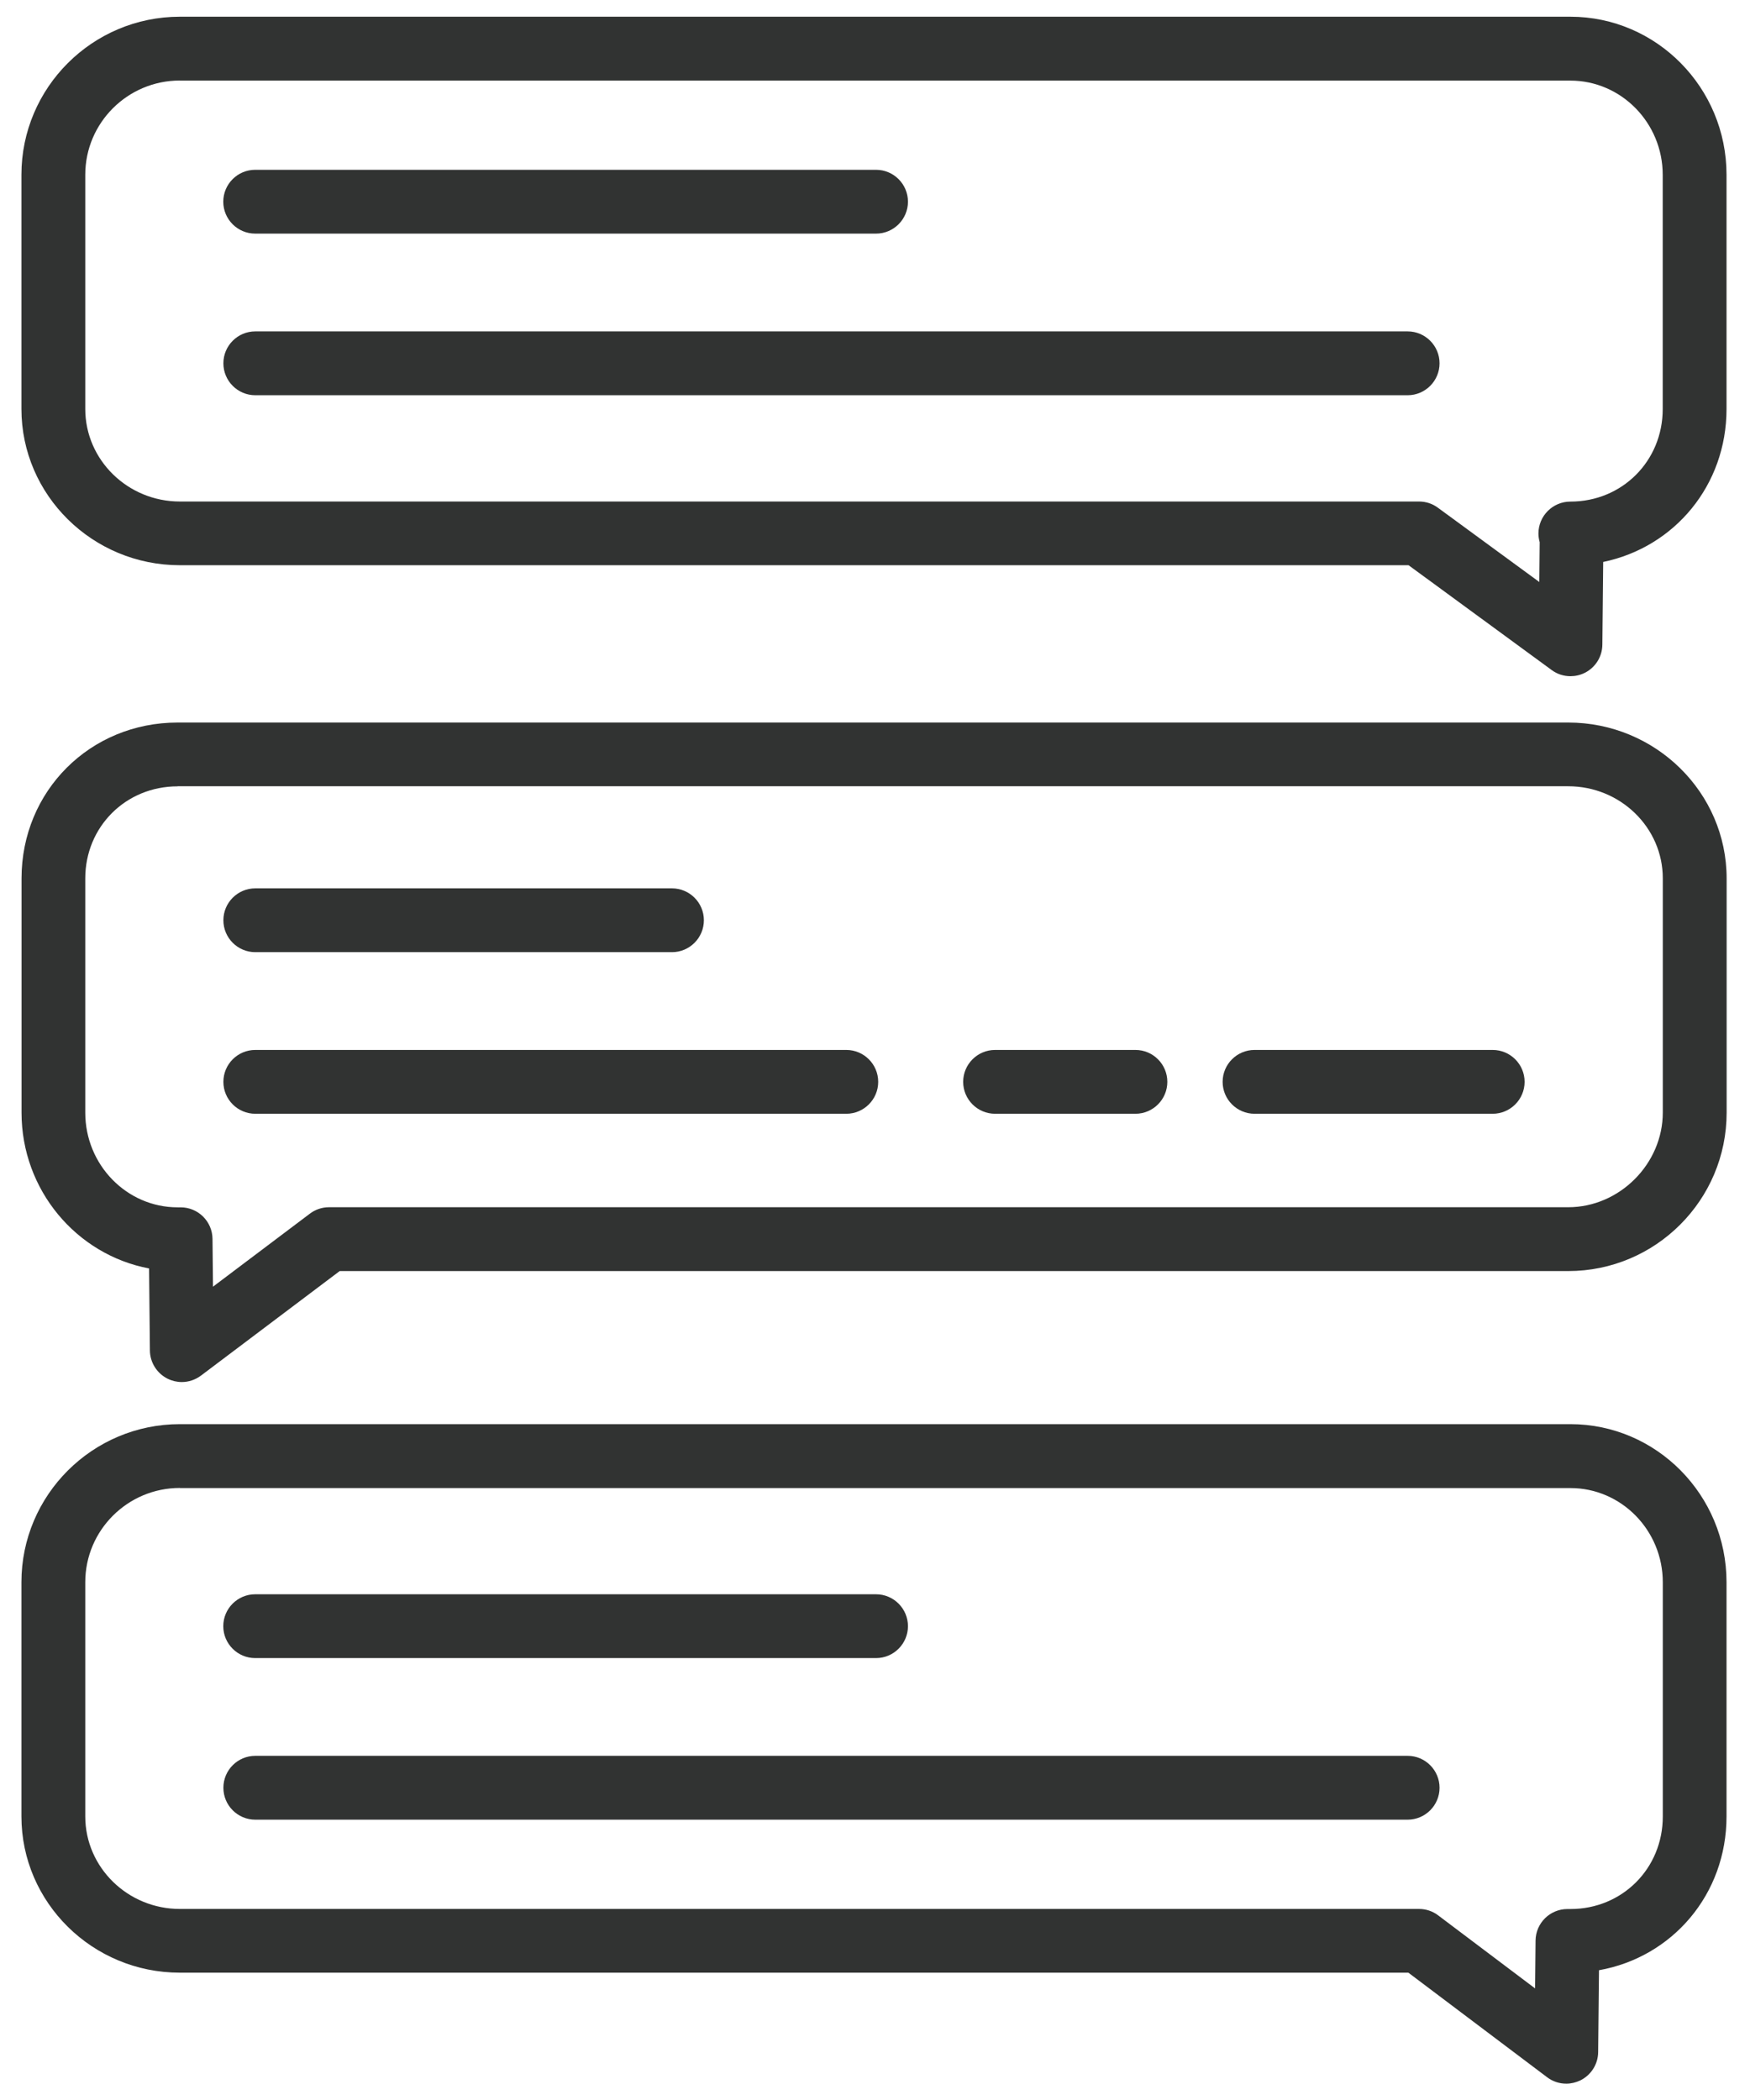 <svg width="65" height="78" viewBox="0 0 65 78" fill="none" xmlns="http://www.w3.org/2000/svg">
<path d="M58.331 25.116C58.084 25.116 57.838 25.04 57.633 24.887L52.318 20.994H6.68C3.438 20.994 0.796 18.391 0.796 15.19V6.491C0.796 3.255 3.434 0.621 6.68 0.621H58.328C61.525 0.621 64.128 3.255 64.128 6.491V15.19C64.128 18.026 62.196 20.324 59.547 20.873L59.516 23.945C59.513 24.39 59.259 24.793 58.863 24.991C58.696 25.075 58.512 25.116 58.331 25.116ZM6.68 2.991C4.741 2.991 3.167 4.562 3.167 6.491V15.19C3.167 17.084 4.745 18.628 6.68 18.628H52.708C52.958 18.628 53.205 18.707 53.406 18.857L57.174 21.617L57.188 20.14C57.16 20.035 57.142 19.927 57.142 19.816C57.142 19.163 57.674 18.631 58.328 18.631C60.253 18.631 61.758 17.123 61.758 15.194V6.494C61.758 4.565 60.218 2.994 58.328 2.994H6.68V2.991Z" fill="#313332"/>
<path d="M58.175 77.393C57.921 77.393 57.671 77.313 57.462 77.153L52.311 73.271H6.68C3.438 73.271 0.796 70.668 0.796 67.467V58.767C0.796 55.532 3.434 52.897 6.68 52.897H58.328C61.525 52.897 64.128 55.532 64.128 58.767V67.467C64.128 70.358 62.12 72.694 59.391 73.18L59.36 76.222C59.356 76.67 59.099 77.073 58.7 77.271C58.533 77.351 58.355 77.393 58.178 77.393H58.175ZM6.68 55.267C4.741 55.267 3.167 56.838 3.167 58.767V67.467C3.167 69.361 4.745 70.904 6.68 70.904H52.708C52.965 70.904 53.215 70.987 53.42 71.144L57.017 73.855L57.035 72.079C57.042 71.429 57.57 70.907 58.22 70.907H58.331C60.257 70.907 61.761 69.399 61.761 67.47V58.771C61.761 56.842 60.222 55.271 58.331 55.271H6.684L6.68 55.267Z" fill="#313332"/>
<path d="M6.75 51.333C6.573 51.333 6.392 51.291 6.229 51.211C5.829 51.013 5.572 50.606 5.568 50.162L5.537 47.114C2.843 46.606 0.8 44.204 0.8 41.327V32.627C0.8 29.381 3.347 26.837 6.6 26.837H58.248C61.49 26.837 64.132 29.433 64.132 32.627V41.327C64.132 44.573 61.494 47.211 58.248 47.211H12.617L7.466 51.093C7.257 51.249 7.007 51.333 6.753 51.333H6.75ZM6.597 29.207C4.671 29.207 3.167 30.709 3.167 32.627V41.327C3.167 43.266 4.706 44.844 6.597 44.844H6.708C7.358 44.844 7.886 45.365 7.893 46.015L7.911 47.791L11.508 45.08C11.713 44.924 11.963 44.84 12.22 44.84H58.248C60.152 44.84 61.761 43.231 61.761 41.323V32.624C61.761 30.736 60.184 29.204 58.248 29.204H6.6L6.597 29.207Z" fill="#313332"/>
<path d="M32.539 8.677H9.478C8.825 8.677 8.293 8.145 8.293 7.492C8.293 6.838 8.825 6.307 9.478 6.307H32.539C33.192 6.307 33.724 6.838 33.724 7.492C33.724 8.145 33.192 8.677 32.539 8.677Z" fill="#313332"/>
<path d="M52.284 14.68H9.482C8.828 14.68 8.297 14.148 8.297 13.494C8.297 12.841 8.828 12.309 9.482 12.309H52.284C52.937 12.309 53.469 12.841 53.469 13.494C53.469 14.148 52.937 14.68 52.284 14.68Z" fill="#313332"/>
<path d="M24.959 35.366H9.482C8.828 35.366 8.297 34.834 8.297 34.181C8.297 33.527 8.828 32.996 9.482 32.996H24.959C25.612 32.996 26.144 33.527 26.144 34.181C26.144 34.834 25.612 35.366 24.959 35.366Z" fill="#313332"/>
<path d="M55.443 41.368H46.597C45.944 41.368 45.412 40.836 45.412 40.183C45.412 39.529 45.944 38.998 46.597 38.998H55.443C56.096 38.998 56.628 39.529 56.628 40.183C56.628 40.836 56.096 41.368 55.443 41.368Z" fill="#313332"/>
<path d="M42.173 41.368H36.96C36.306 41.368 35.775 40.836 35.775 40.183C35.775 39.529 36.306 38.998 36.96 38.998H42.173C42.827 38.998 43.358 39.529 43.358 40.183C43.358 40.836 42.827 41.368 42.173 41.368Z" fill="#313332"/>
<path d="M31.434 41.368H9.482C8.828 41.368 8.297 40.836 8.297 40.183C8.297 39.529 8.828 38.998 9.482 38.998H31.434C32.087 38.998 32.619 39.529 32.619 40.183C32.619 40.836 32.087 41.368 31.434 41.368Z" fill="#313332"/>
<path d="M32.539 61.586H9.478C8.825 61.586 8.293 61.054 8.293 60.401C8.293 59.748 8.825 59.216 9.478 59.216H32.539C33.192 59.216 33.724 59.748 33.724 60.401C33.724 61.054 33.192 61.586 32.539 61.586Z" fill="#313332"/>
<path d="M52.284 67.588H9.482C8.828 67.588 8.297 67.056 8.297 66.403C8.297 65.749 8.828 65.217 9.482 65.217H52.284C52.937 65.217 53.469 65.749 53.469 66.403C53.469 67.056 52.937 67.588 52.284 67.588Z" fill="#313332"/>
</svg>
